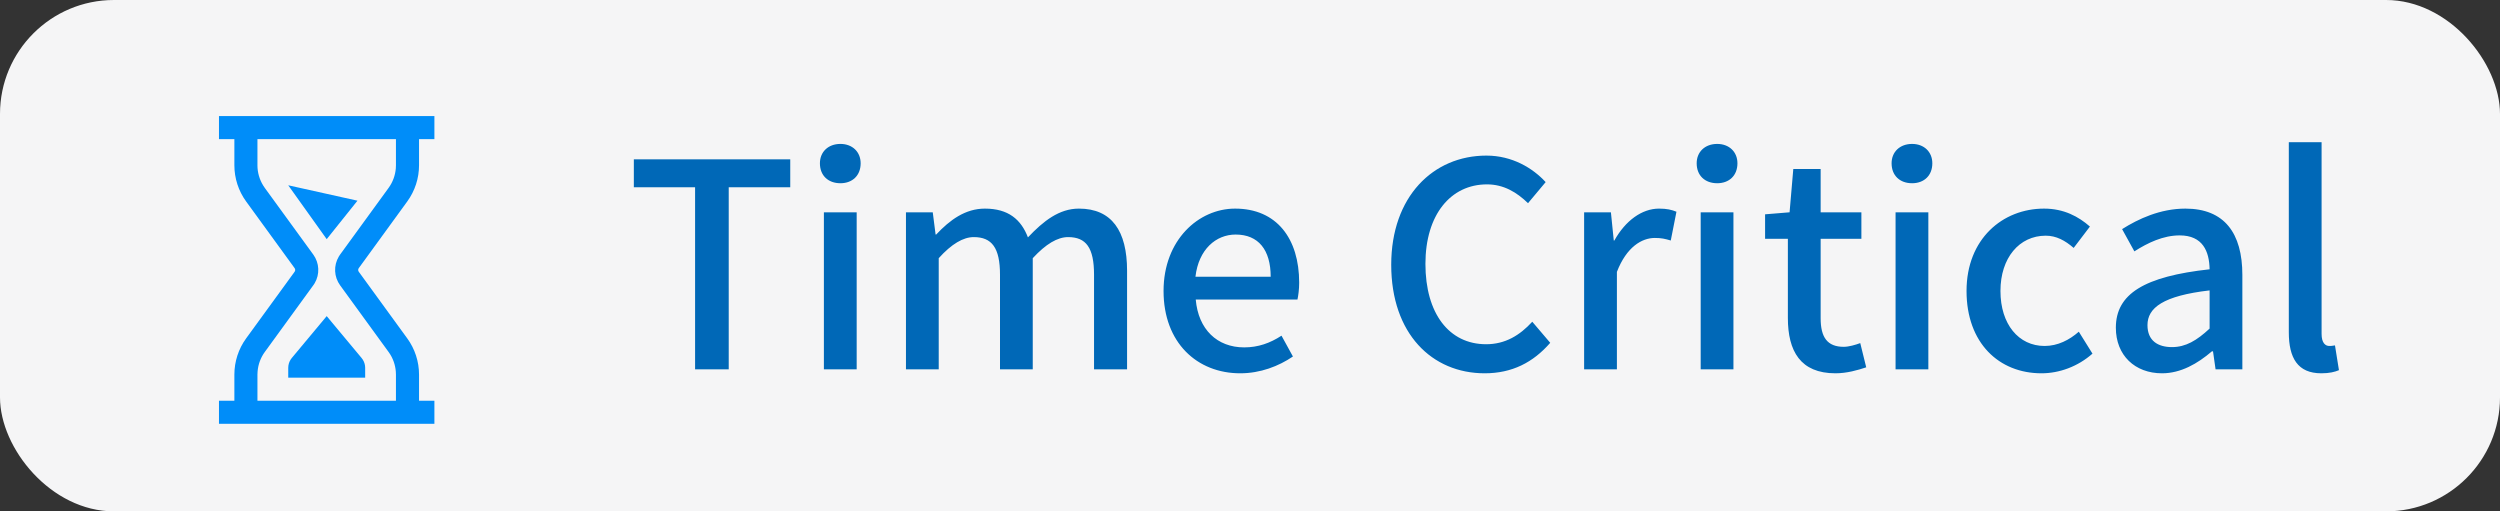 <svg xmlns="http://www.w3.org/2000/svg" xmlns:xlink="http://www.w3.org/1999/xlink" fill="none" version="1.1" width="88" height="18" viewBox="0 0 88 18"><rect x="0" y="0" width="88" height="18" fill="#333333" stroke="none"/><defs><clipPath id="master_svg0_1120_35348"><rect x="5" y="3" width="13" height="13" rx="0"/></clipPath></defs><g><g><g><g><rect x="0" y="0" width="88" height="18" rx="4.012" fill="#F5F5F6" fill-opacity="1"/></g><g><path d="M24.467,13L25.651,13L25.651,6.591L27.817,6.591L27.817,5.608L22.311,5.608L22.311,6.591L24.467,6.591L24.467,13ZM29.001,13L30.155,13L30.155,7.473L29.001,7.473L29.001,13ZM29.583,6.45C30.004,6.45,30.295,6.179,30.295,5.748C30.295,5.347,30.004,5.066,29.583,5.066C29.152,5.066,28.861,5.347,28.861,5.748C28.861,6.179,29.152,6.45,29.583,6.45ZM31.89,13L33.043,13L33.043,9.088C33.495,8.587,33.906,8.346,34.277,8.346C34.909,8.346,35.2,8.717,35.2,9.67L35.2,13L36.353,13L36.353,9.088C36.815,8.587,37.226,8.346,37.597,8.346C38.229,8.346,38.51,8.717,38.51,9.67L38.51,13L39.673,13L39.673,9.53C39.673,8.125,39.131,7.343,37.978,7.343C37.286,7.343,36.734,7.774,36.183,8.356C35.942,7.724,35.491,7.343,34.668,7.343C33.976,7.343,33.434,7.744,32.953,8.256L32.933,8.256L32.833,7.473L31.89,7.473L31.89,13ZM43.655,13.14C44.367,13.14,45.009,12.89,45.511,12.549L45.109,11.816C44.708,12.077,44.287,12.228,43.796,12.228C42.843,12.228,42.181,11.596,42.09,10.543L45.671,10.543C45.701,10.402,45.731,10.181,45.731,9.951C45.731,8.396,44.939,7.343,43.475,7.343C42.191,7.343,40.957,8.446,40.957,10.242C40.957,12.067,42.141,13.14,43.655,13.14ZM42.08,9.74C42.191,8.777,42.803,8.256,43.495,8.256C44.297,8.256,44.728,8.797,44.728,9.74L42.08,9.74ZM52.261,13.14C53.224,13.14,53.966,12.759,54.568,12.067L53.936,11.325C53.495,11.806,52.983,12.117,52.311,12.117C51.007,12.117,50.175,11.034,50.175,9.289C50.175,7.554,51.067,6.49,52.341,6.49C52.933,6.49,53.394,6.771,53.786,7.152L54.407,6.41C53.956,5.919,53.234,5.477,52.321,5.477C50.446,5.477,48.971,6.922,48.971,9.319C48.971,11.746,50.405,13.14,52.261,13.14ZM55.761,13L56.915,13L56.915,9.57C57.256,8.687,57.798,8.376,58.249,8.376C58.48,8.376,58.61,8.406,58.811,8.466L59.011,7.453C58.841,7.383,58.67,7.343,58.399,7.343C57.798,7.343,57.216,7.764,56.825,8.466L56.805,8.466L56.704,7.473L55.761,7.473L55.761,13ZM59.864,13L61.017,13L61.017,7.473L59.864,7.473L59.864,13ZM60.446,6.45C60.867,6.45,61.158,6.179,61.158,5.748C61.158,5.347,60.867,5.066,60.446,5.066C60.014,5.066,59.723,5.347,59.723,5.748C59.723,6.179,60.014,6.45,60.446,6.45ZM64.608,13.14C65.009,13.14,65.39,13.03,65.691,12.93L65.481,12.077C65.32,12.137,65.08,12.208,64.899,12.208C64.317,12.208,64.087,11.867,64.087,11.205L64.087,8.406L65.521,8.406L65.521,7.473L64.087,7.473L64.087,5.949L63.124,5.949L62.993,7.473L62.131,7.544L62.131,8.406L62.933,8.406L62.933,11.195C62.933,12.358,63.374,13.14,64.608,13.14ZM66.724,13L67.878,13L67.878,7.473L66.724,7.473L66.724,13ZM67.306,6.45C67.727,6.45,68.018,6.179,68.018,5.748C68.018,5.347,67.727,5.066,67.306,5.066C66.875,5.066,66.584,5.347,66.584,5.748C66.584,6.179,66.875,6.45,67.306,6.45ZM71.86,13.14C72.492,13.14,73.144,12.9,73.655,12.448L73.174,11.676C72.843,11.967,72.432,12.178,71.97,12.178C71.057,12.178,70.416,11.415,70.416,10.242C70.416,9.078,71.078,8.296,72.01,8.296C72.381,8.296,72.692,8.466,72.993,8.727L73.565,7.975C73.164,7.624,72.652,7.343,71.95,7.343C70.496,7.343,69.222,8.406,69.222,10.242C69.222,12.077,70.365,13.14,71.86,13.14ZM76.103,13.14C76.765,13.14,77.356,12.799,77.858,12.368L77.898,12.368L77.988,13L78.931,13L78.931,9.68C78.931,8.206,78.299,7.343,76.925,7.343C76.042,7.343,75.27,7.704,74.698,8.065L75.13,8.848C75.601,8.547,76.143,8.286,76.725,8.286C77.537,8.286,77.768,8.848,77.778,9.479C75.481,9.73,74.478,10.342,74.478,11.536C74.478,12.508,75.15,13.14,76.103,13.14ZM76.454,12.218C75.962,12.218,75.591,11.997,75.591,11.445C75.591,10.834,76.143,10.412,77.778,10.222L77.778,11.566C77.326,11.987,76.935,12.218,76.454,12.218ZM81.71,13.14C82,13.14,82.191,13.09,82.331,13.03L82.191,12.158C82.081,12.178,82.041,12.178,81.99,12.178C81.85,12.178,81.72,12.067,81.72,11.756L81.72,5.006L80.566,5.006L80.566,11.696C80.566,12.599,80.877,13.14,81.71,13.14Z" fill="#0068B7" fill-opacity="1"/></g></g></g><g clip-path="url(#master_svg0_1120_35348)"><g><path d="M15.291,4.085L15.291,4.897L14.75,4.897L14.75,5.818C14.75,6.276,14.605,6.722,14.335,7.092L12.629,9.438C12.601,9.476,12.601,9.527,12.629,9.566L14.335,11.911C14.605,12.281,14.75,12.727,14.75,13.186L14.75,14.106L15.291,14.106L15.291,14.918L7.708,14.918L7.708,14.106L8.25,14.106L8.25,13.185C8.25,12.727,8.395,12.281,8.664,11.911L10.37,9.566C10.398,9.527,10.398,9.476,10.37,9.438L8.664,7.092C8.395,6.722,8.25,6.276,8.25,5.818L8.25,4.897L7.708,4.897L7.708,4.085L15.291,4.085ZM13.937,4.897L9.062,4.897L9.062,5.818C9.062,6.069,9.132,6.313,9.262,6.526L9.321,6.615L11.027,8.96C11.244,9.258,11.263,9.656,11.074,9.973L11.027,10.043L9.321,12.389C9.174,12.591,9.086,12.829,9.067,13.078L9.062,13.186L9.062,14.106L13.937,14.106L13.937,13.185C13.937,12.935,13.868,12.69,13.738,12.478L13.678,12.389L11.972,10.043C11.755,9.745,11.737,9.347,11.926,9.03L11.972,8.96L13.678,6.615C13.825,6.413,13.913,6.174,13.933,5.925L13.937,5.818L13.937,4.897ZM11.5,11.127L12.728,12.601C12.793,12.678,12.834,12.772,12.849,12.872L12.854,12.948L12.854,13.293L10.146,13.293L10.146,12.948C10.146,12.847,10.174,12.748,10.227,12.662L10.271,12.601L11.5,11.127ZM10.146,6.522L12.583,7.064L11.5,8.418L10.146,6.522Z" fill="#008DF9" fill-opacity="1"/></g></g></g></svg>